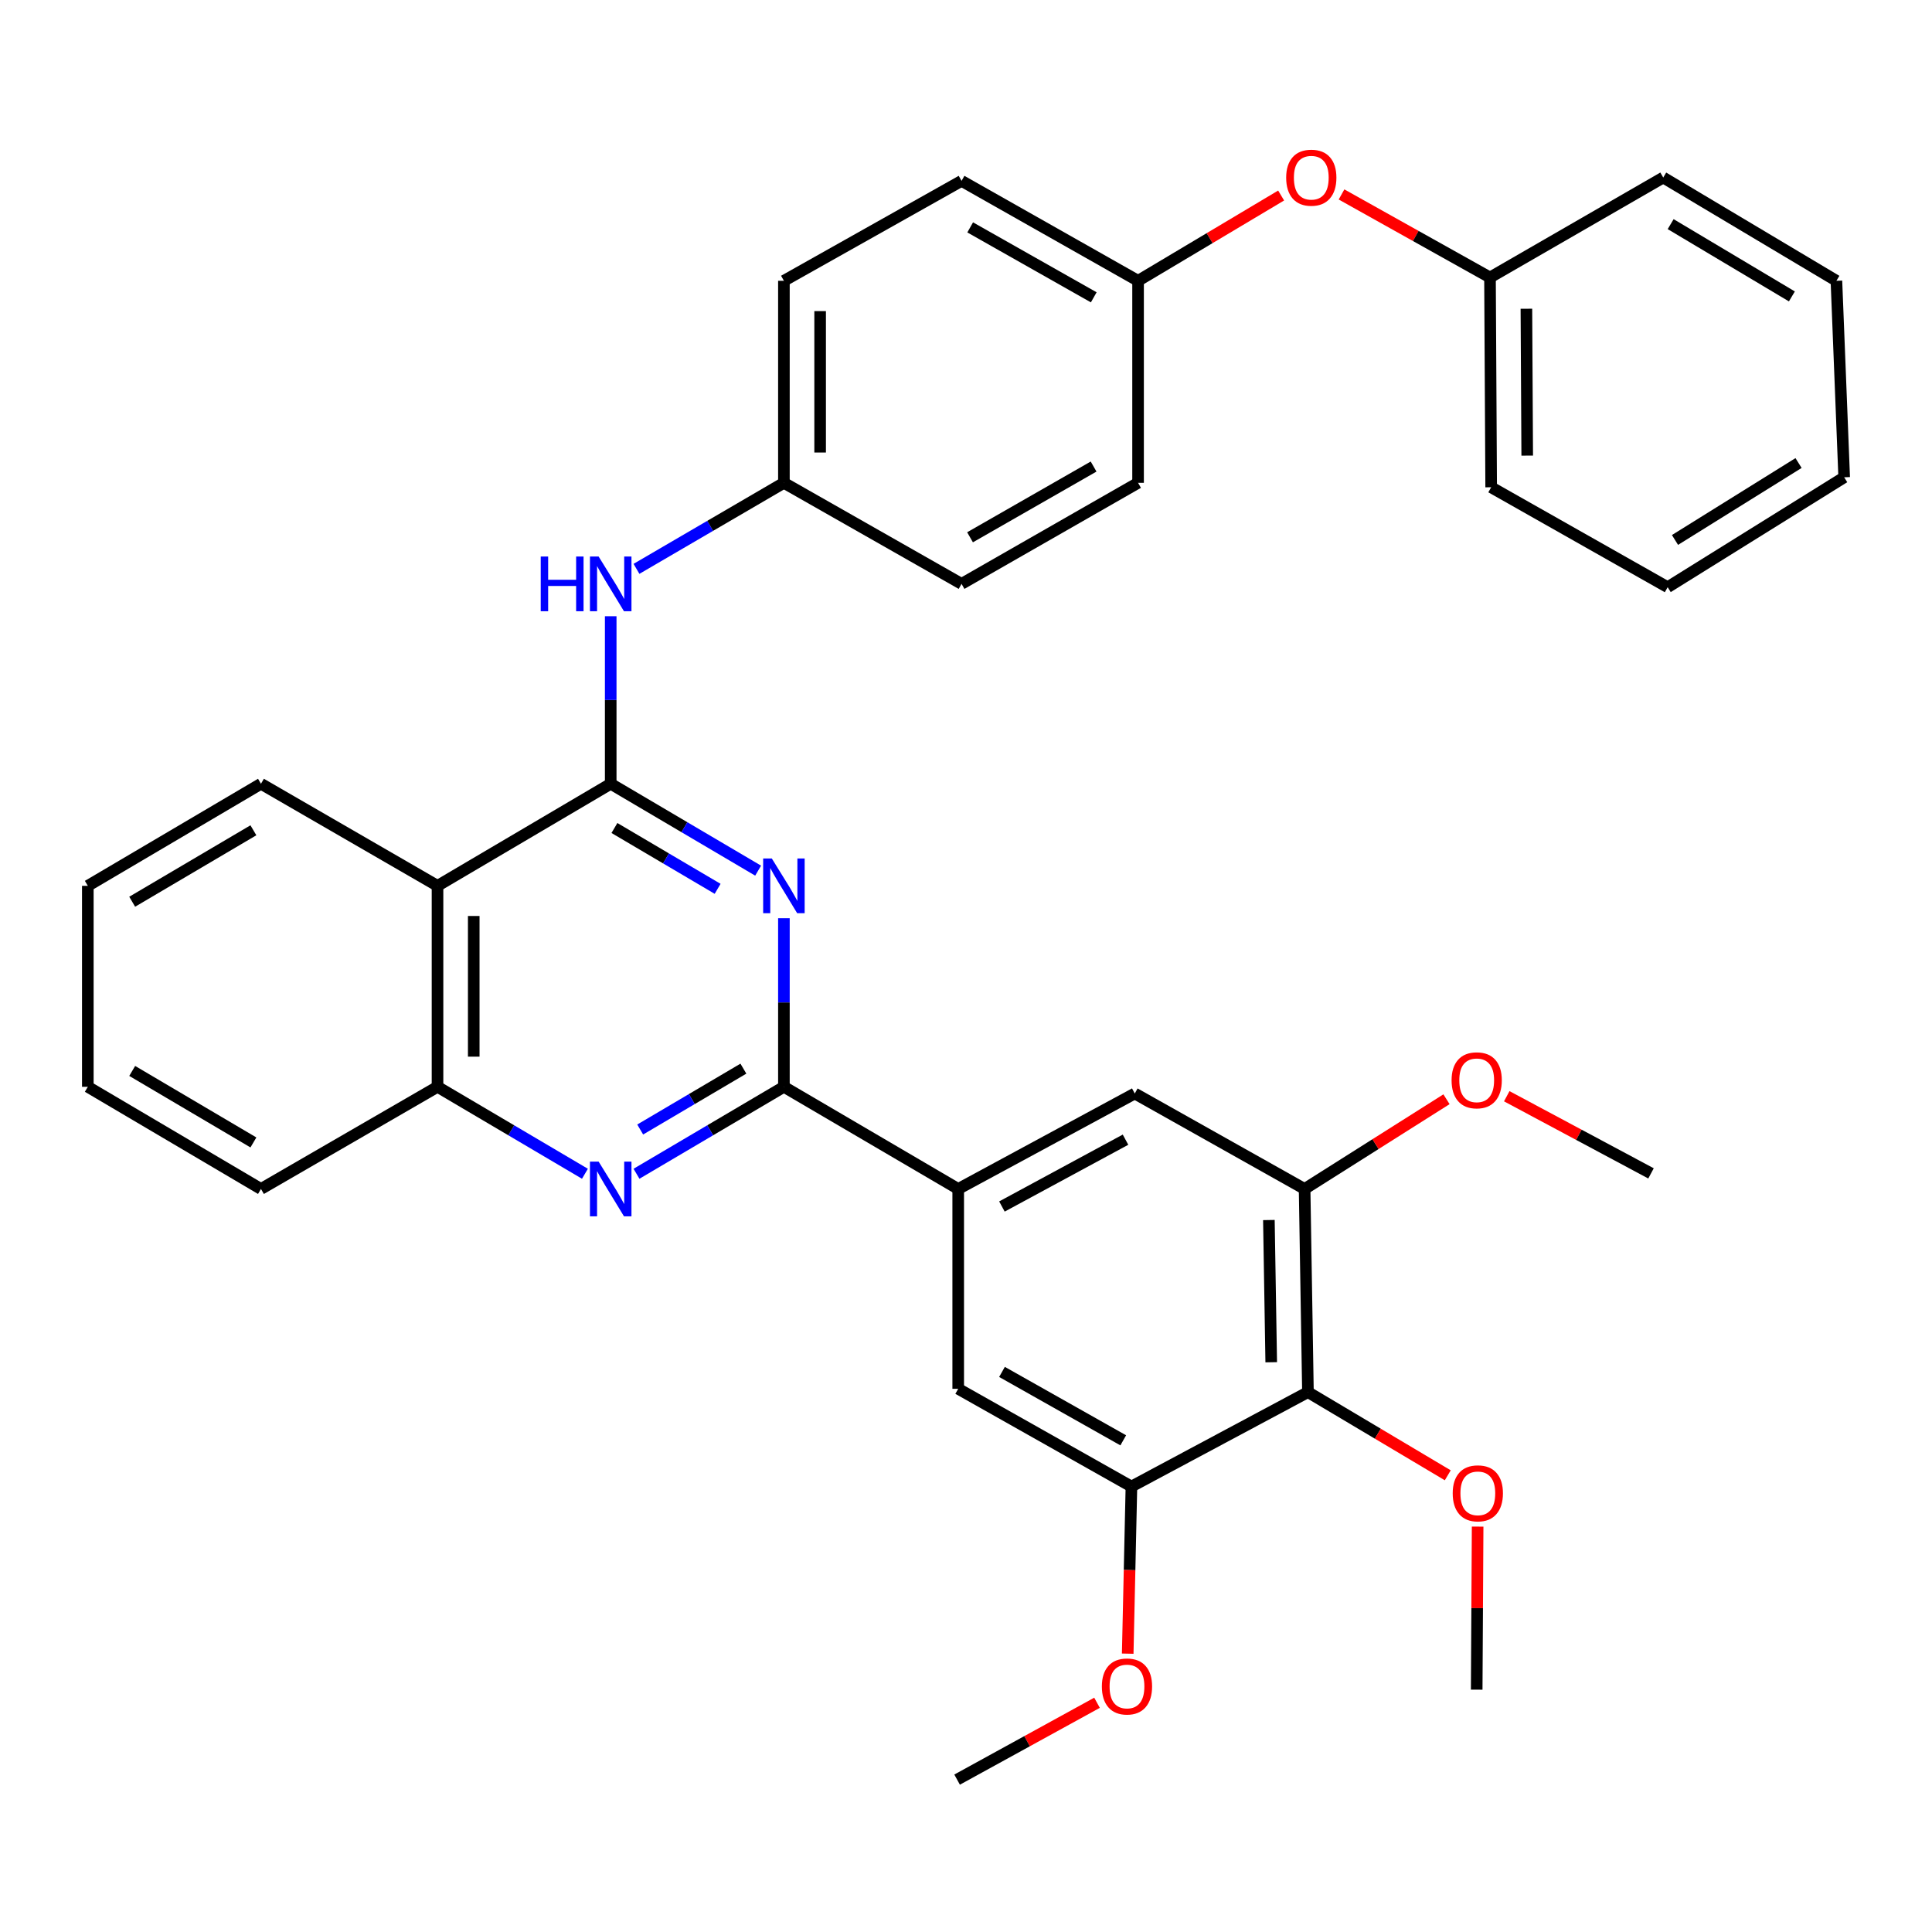 <?xml version='1.0' encoding='iso-8859-1'?>
<svg version='1.1' baseProfile='full'
              xmlns='http://www.w3.org/2000/svg'
                      xmlns:rdkit='http://www.rdkit.org/xml'
                      xmlns:xlink='http://www.w3.org/1999/xlink'
                  xml:space='preserve'
width='1000px' height='1000px' viewBox='0 0 1000 1000'>
<!-- END OF HEADER -->
<rect style='opacity:1.0;fill:#FFFFFF;stroke:none' width='1000' height='1000' x='0' y='0'> </rect>
<path class='bond-0' d='M 316.103,405.675 L 354.255,428.16' style='fill:none;fill-rule:evenodd;stroke:#000000;stroke-width:6px;stroke-linecap:butt;stroke-linejoin:miter;stroke-opacity:1' />
<path class='bond-0' d='M 354.255,428.16 L 392.408,450.646' style='fill:none;fill-rule:evenodd;stroke:#0000FF;stroke-width:6px;stroke-linecap:butt;stroke-linejoin:miter;stroke-opacity:1' />
<path class='bond-0' d='M 318.028,428.574 L 344.735,444.314' style='fill:none;fill-rule:evenodd;stroke:#000000;stroke-width:6px;stroke-linecap:butt;stroke-linejoin:miter;stroke-opacity:1' />
<path class='bond-0' d='M 344.735,444.314 L 371.442,460.054' style='fill:none;fill-rule:evenodd;stroke:#0000FF;stroke-width:6px;stroke-linecap:butt;stroke-linejoin:miter;stroke-opacity:1' />
<path class='bond-3' d='M 316.103,405.675 L 226.456,458.509' style='fill:none;fill-rule:evenodd;stroke:#000000;stroke-width:6px;stroke-linecap:butt;stroke-linejoin:miter;stroke-opacity:1' />
<path class='bond-9' d='M 316.103,405.675 L 316.103,362.319' style='fill:none;fill-rule:evenodd;stroke:#000000;stroke-width:6px;stroke-linecap:butt;stroke-linejoin:miter;stroke-opacity:1' />
<path class='bond-9' d='M 316.103,362.319 L 316.103,318.962' style='fill:none;fill-rule:evenodd;stroke:#0000FF;stroke-width:6px;stroke-linecap:butt;stroke-linejoin:miter;stroke-opacity:1' />
<path class='bond-1' d='M 405.749,475.269 L 405.749,518.9' style='fill:none;fill-rule:evenodd;stroke:#0000FF;stroke-width:6px;stroke-linecap:butt;stroke-linejoin:miter;stroke-opacity:1' />
<path class='bond-1' d='M 405.749,518.9 L 405.749,562.53' style='fill:none;fill-rule:evenodd;stroke:#000000;stroke-width:6px;stroke-linecap:butt;stroke-linejoin:miter;stroke-opacity:1' />
<path class='bond-4' d='M 405.749,562.53 L 495.969,615.406' style='fill:none;fill-rule:evenodd;stroke:#000000;stroke-width:6px;stroke-linecap:butt;stroke-linejoin:miter;stroke-opacity:1' />
<path class='bond-35' d='M 405.749,562.53 L 367.597,585.033' style='fill:none;fill-rule:evenodd;stroke:#000000;stroke-width:6px;stroke-linecap:butt;stroke-linejoin:miter;stroke-opacity:1' />
<path class='bond-35' d='M 367.597,585.033 L 329.445,607.536' style='fill:none;fill-rule:evenodd;stroke:#0000FF;stroke-width:6px;stroke-linecap:butt;stroke-linejoin:miter;stroke-opacity:1' />
<path class='bond-35' d='M 384.778,553.131 L 358.071,568.883' style='fill:none;fill-rule:evenodd;stroke:#000000;stroke-width:6px;stroke-linecap:butt;stroke-linejoin:miter;stroke-opacity:1' />
<path class='bond-35' d='M 358.071,568.883 L 331.365,584.635' style='fill:none;fill-rule:evenodd;stroke:#0000FF;stroke-width:6px;stroke-linecap:butt;stroke-linejoin:miter;stroke-opacity:1' />
<path class='bond-2' d='M 302.761,607.536 L 264.608,585.033' style='fill:none;fill-rule:evenodd;stroke:#0000FF;stroke-width:6px;stroke-linecap:butt;stroke-linejoin:miter;stroke-opacity:1' />
<path class='bond-2' d='M 264.608,585.033 L 226.456,562.53' style='fill:none;fill-rule:evenodd;stroke:#000000;stroke-width:6px;stroke-linecap:butt;stroke-linejoin:miter;stroke-opacity:1' />
<path class='bond-6' d='M 226.456,458.509 L 226.456,562.53' style='fill:none;fill-rule:evenodd;stroke:#000000;stroke-width:6px;stroke-linecap:butt;stroke-linejoin:miter;stroke-opacity:1' />
<path class='bond-6' d='M 245.206,474.112 L 245.206,546.927' style='fill:none;fill-rule:evenodd;stroke:#000000;stroke-width:6px;stroke-linecap:butt;stroke-linejoin:miter;stroke-opacity:1' />
<path class='bond-23' d='M 226.456,458.509 L 135.08,405.675' style='fill:none;fill-rule:evenodd;stroke:#000000;stroke-width:6px;stroke-linecap:butt;stroke-linejoin:miter;stroke-opacity:1' />
<path class='bond-10' d='M 495.969,615.406 L 495.969,718.844' style='fill:none;fill-rule:evenodd;stroke:#000000;stroke-width:6px;stroke-linecap:butt;stroke-linejoin:miter;stroke-opacity:1' />
<path class='bond-11' d='M 495.969,615.406 L 587.355,565.989' style='fill:none;fill-rule:evenodd;stroke:#000000;stroke-width:6px;stroke-linecap:butt;stroke-linejoin:miter;stroke-opacity:1' />
<path class='bond-11' d='M 518.595,624.486 L 582.566,589.895' style='fill:none;fill-rule:evenodd;stroke:#000000;stroke-width:6px;stroke-linecap:butt;stroke-linejoin:miter;stroke-opacity:1' />
<path class='bond-5' d='M 676.991,720.563 L 675.262,615.406' style='fill:none;fill-rule:evenodd;stroke:#000000;stroke-width:6px;stroke-linecap:butt;stroke-linejoin:miter;stroke-opacity:1' />
<path class='bond-5' d='M 657.984,705.098 L 656.774,631.488' style='fill:none;fill-rule:evenodd;stroke:#000000;stroke-width:6px;stroke-linecap:butt;stroke-linejoin:miter;stroke-opacity:1' />
<path class='bond-15' d='M 676.991,720.563 L 713.176,742.087' style='fill:none;fill-rule:evenodd;stroke:#000000;stroke-width:6px;stroke-linecap:butt;stroke-linejoin:miter;stroke-opacity:1' />
<path class='bond-15' d='M 713.176,742.087 L 749.361,763.611' style='fill:none;fill-rule:evenodd;stroke:#FF0000;stroke-width:6px;stroke-linecap:butt;stroke-linejoin:miter;stroke-opacity:1' />
<path class='bond-38' d='M 676.991,720.563 L 585.626,769.428' style='fill:none;fill-rule:evenodd;stroke:#000000;stroke-width:6px;stroke-linecap:butt;stroke-linejoin:miter;stroke-opacity:1' />
<path class='bond-24' d='M 226.456,562.53 L 135.08,615.406' style='fill:none;fill-rule:evenodd;stroke:#000000;stroke-width:6px;stroke-linecap:butt;stroke-linejoin:miter;stroke-opacity:1' />
<path class='bond-7' d='M 585.626,769.428 L 495.969,718.844' style='fill:none;fill-rule:evenodd;stroke:#000000;stroke-width:6px;stroke-linecap:butt;stroke-linejoin:miter;stroke-opacity:1' />
<path class='bond-7' d='M 581.391,745.51 L 518.631,710.101' style='fill:none;fill-rule:evenodd;stroke:#000000;stroke-width:6px;stroke-linecap:butt;stroke-linejoin:miter;stroke-opacity:1' />
<path class='bond-16' d='M 585.626,769.428 L 584.663,812.679' style='fill:none;fill-rule:evenodd;stroke:#000000;stroke-width:6px;stroke-linecap:butt;stroke-linejoin:miter;stroke-opacity:1' />
<path class='bond-16' d='M 584.663,812.679 L 583.7,855.929' style='fill:none;fill-rule:evenodd;stroke:#FF0000;stroke-width:6px;stroke-linecap:butt;stroke-linejoin:miter;stroke-opacity:1' />
<path class='bond-8' d='M 675.262,615.406 L 587.355,565.989' style='fill:none;fill-rule:evenodd;stroke:#000000;stroke-width:6px;stroke-linecap:butt;stroke-linejoin:miter;stroke-opacity:1' />
<path class='bond-17' d='M 675.262,615.406 L 711.981,592.187' style='fill:none;fill-rule:evenodd;stroke:#000000;stroke-width:6px;stroke-linecap:butt;stroke-linejoin:miter;stroke-opacity:1' />
<path class='bond-17' d='M 711.981,592.187 L 748.701,568.969' style='fill:none;fill-rule:evenodd;stroke:#FF0000;stroke-width:6px;stroke-linecap:butt;stroke-linejoin:miter;stroke-opacity:1' />
<path class='bond-13' d='M 329.437,294.436 L 367.593,272.175' style='fill:none;fill-rule:evenodd;stroke:#0000FF;stroke-width:6px;stroke-linecap:butt;stroke-linejoin:miter;stroke-opacity:1' />
<path class='bond-13' d='M 367.593,272.175 L 405.749,249.913' style='fill:none;fill-rule:evenodd;stroke:#000000;stroke-width:6px;stroke-linecap:butt;stroke-linejoin:miter;stroke-opacity:1' />
<path class='bond-12' d='M 663.111,101.197 L 626.087,123.268' style='fill:none;fill-rule:evenodd;stroke:#FF0000;stroke-width:6px;stroke-linecap:butt;stroke-linejoin:miter;stroke-opacity:1' />
<path class='bond-12' d='M 626.087,123.268 L 589.063,145.339' style='fill:none;fill-rule:evenodd;stroke:#000000;stroke-width:6px;stroke-linecap:butt;stroke-linejoin:miter;stroke-opacity:1' />
<path class='bond-18' d='M 694.37,100.643 L 732.795,122.132' style='fill:none;fill-rule:evenodd;stroke:#FF0000;stroke-width:6px;stroke-linecap:butt;stroke-linejoin:miter;stroke-opacity:1' />
<path class='bond-18' d='M 732.795,122.132 L 771.221,143.621' style='fill:none;fill-rule:evenodd;stroke:#000000;stroke-width:6px;stroke-linecap:butt;stroke-linejoin:miter;stroke-opacity:1' />
<path class='bond-19' d='M 405.749,249.913 L 405.749,145.339' style='fill:none;fill-rule:evenodd;stroke:#000000;stroke-width:6px;stroke-linecap:butt;stroke-linejoin:miter;stroke-opacity:1' />
<path class='bond-19' d='M 424.499,234.227 L 424.499,161.025' style='fill:none;fill-rule:evenodd;stroke:#000000;stroke-width:6px;stroke-linecap:butt;stroke-linejoin:miter;stroke-opacity:1' />
<path class='bond-20' d='M 405.749,249.913 L 497.698,302.216' style='fill:none;fill-rule:evenodd;stroke:#000000;stroke-width:6px;stroke-linecap:butt;stroke-linejoin:miter;stroke-opacity:1' />
<path class='bond-14' d='M 589.063,145.339 L 589.063,249.913' style='fill:none;fill-rule:evenodd;stroke:#000000;stroke-width:6px;stroke-linecap:butt;stroke-linejoin:miter;stroke-opacity:1' />
<path class='bond-36' d='M 589.063,145.339 L 497.698,93.62' style='fill:none;fill-rule:evenodd;stroke:#000000;stroke-width:6px;stroke-linecap:butt;stroke-linejoin:miter;stroke-opacity:1' />
<path class='bond-36' d='M 566.122,153.899 L 502.166,117.695' style='fill:none;fill-rule:evenodd;stroke:#000000;stroke-width:6px;stroke-linecap:butt;stroke-linejoin:miter;stroke-opacity:1' />
<path class='bond-25' d='M 764.82,790.168 L 764.578,832.366' style='fill:none;fill-rule:evenodd;stroke:#FF0000;stroke-width:6px;stroke-linecap:butt;stroke-linejoin:miter;stroke-opacity:1' />
<path class='bond-25' d='M 764.578,832.366 L 764.336,874.564' style='fill:none;fill-rule:evenodd;stroke:#000000;stroke-width:6px;stroke-linecap:butt;stroke-linejoin:miter;stroke-opacity:1' />
<path class='bond-26' d='M 567.816,881.352 L 531.606,901.24' style='fill:none;fill-rule:evenodd;stroke:#FF0000;stroke-width:6px;stroke-linecap:butt;stroke-linejoin:miter;stroke-opacity:1' />
<path class='bond-26' d='M 531.606,901.24 L 495.396,921.127' style='fill:none;fill-rule:evenodd;stroke:#000000;stroke-width:6px;stroke-linecap:butt;stroke-linejoin:miter;stroke-opacity:1' />
<path class='bond-27' d='M 779.894,567.404 L 817.23,587.374' style='fill:none;fill-rule:evenodd;stroke:#FF0000;stroke-width:6px;stroke-linecap:butt;stroke-linejoin:miter;stroke-opacity:1' />
<path class='bond-27' d='M 817.23,587.374 L 854.565,607.343' style='fill:none;fill-rule:evenodd;stroke:#000000;stroke-width:6px;stroke-linecap:butt;stroke-linejoin:miter;stroke-opacity:1' />
<path class='bond-28' d='M 771.221,143.621 L 771.825,252.215' style='fill:none;fill-rule:evenodd;stroke:#000000;stroke-width:6px;stroke-linecap:butt;stroke-linejoin:miter;stroke-opacity:1' />
<path class='bond-28' d='M 790.062,159.806 L 790.484,235.822' style='fill:none;fill-rule:evenodd;stroke:#000000;stroke-width:6px;stroke-linecap:butt;stroke-linejoin:miter;stroke-opacity:1' />
<path class='bond-29' d='M 771.221,143.621 L 860.888,91.891' style='fill:none;fill-rule:evenodd;stroke:#000000;stroke-width:6px;stroke-linecap:butt;stroke-linejoin:miter;stroke-opacity:1' />
<path class='bond-21' d='M 405.749,145.339 L 497.698,93.62' style='fill:none;fill-rule:evenodd;stroke:#000000;stroke-width:6px;stroke-linecap:butt;stroke-linejoin:miter;stroke-opacity:1' />
<path class='bond-22' d='M 497.698,302.216 L 589.063,249.913' style='fill:none;fill-rule:evenodd;stroke:#000000;stroke-width:6px;stroke-linecap:butt;stroke-linejoin:miter;stroke-opacity:1' />
<path class='bond-22' d='M 502.087,278.098 L 566.043,241.486' style='fill:none;fill-rule:evenodd;stroke:#000000;stroke-width:6px;stroke-linecap:butt;stroke-linejoin:miter;stroke-opacity:1' />
<path class='bond-30' d='M 135.08,405.675 L 45.455,458.509' style='fill:none;fill-rule:evenodd;stroke:#000000;stroke-width:6px;stroke-linecap:butt;stroke-linejoin:miter;stroke-opacity:1' />
<path class='bond-30' d='M 131.158,429.752 L 68.42,466.736' style='fill:none;fill-rule:evenodd;stroke:#000000;stroke-width:6px;stroke-linecap:butt;stroke-linejoin:miter;stroke-opacity:1' />
<path class='bond-37' d='M 135.08,615.406 L 45.455,562.53' style='fill:none;fill-rule:evenodd;stroke:#000000;stroke-width:6px;stroke-linecap:butt;stroke-linejoin:miter;stroke-opacity:1' />
<path class='bond-37' d='M 131.164,591.325 L 68.426,554.312' style='fill:none;fill-rule:evenodd;stroke:#000000;stroke-width:6px;stroke-linecap:butt;stroke-linejoin:miter;stroke-opacity:1' />
<path class='bond-33' d='M 771.825,252.215 L 863.18,303.934' style='fill:none;fill-rule:evenodd;stroke:#000000;stroke-width:6px;stroke-linecap:butt;stroke-linejoin:miter;stroke-opacity:1' />
<path class='bond-32' d='M 860.888,91.891 L 950.525,145.339' style='fill:none;fill-rule:evenodd;stroke:#000000;stroke-width:6px;stroke-linecap:butt;stroke-linejoin:miter;stroke-opacity:1' />
<path class='bond-32' d='M 864.731,116.013 L 927.476,153.427' style='fill:none;fill-rule:evenodd;stroke:#000000;stroke-width:6px;stroke-linecap:butt;stroke-linejoin:miter;stroke-opacity:1' />
<path class='bond-31' d='M 45.455,458.509 L 45.455,562.53' style='fill:none;fill-rule:evenodd;stroke:#000000;stroke-width:6px;stroke-linecap:butt;stroke-linejoin:miter;stroke-opacity:1' />
<path class='bond-34' d='M 950.525,145.339 L 954.545,247.049' style='fill:none;fill-rule:evenodd;stroke:#000000;stroke-width:6px;stroke-linecap:butt;stroke-linejoin:miter;stroke-opacity:1' />
<path class='bond-39' d='M 863.18,303.934 L 954.545,247.049' style='fill:none;fill-rule:evenodd;stroke:#000000;stroke-width:6px;stroke-linecap:butt;stroke-linejoin:miter;stroke-opacity:1' />
<path class='bond-39' d='M 866.975,279.484 L 930.93,239.664' style='fill:none;fill-rule:evenodd;stroke:#000000;stroke-width:6px;stroke-linecap:butt;stroke-linejoin:miter;stroke-opacity:1' />
<path  class='atom-1' d='M 399.489 444.349
L 408.769 459.349
Q 409.689 460.829, 411.169 463.509
Q 412.649 466.189, 412.729 466.349
L 412.729 444.349
L 416.489 444.349
L 416.489 472.669
L 412.609 472.669
L 402.649 456.269
Q 401.489 454.349, 400.249 452.149
Q 399.049 449.949, 398.689 449.269
L 398.689 472.669
L 395.009 472.669
L 395.009 444.349
L 399.489 444.349
' fill='#0000FF'/>
<path  class='atom-3' d='M 309.843 601.246
L 319.123 616.246
Q 320.043 617.726, 321.523 620.406
Q 323.003 623.086, 323.083 623.246
L 323.083 601.246
L 326.843 601.246
L 326.843 629.566
L 322.963 629.566
L 313.003 613.166
Q 311.843 611.246, 310.603 609.046
Q 309.403 606.846, 309.043 606.166
L 309.043 629.566
L 305.363 629.566
L 305.363 601.246
L 309.843 601.246
' fill='#0000FF'/>
<path  class='atom-10' d='M 279.883 288.056
L 283.723 288.056
L 283.723 300.096
L 298.203 300.096
L 298.203 288.056
L 302.043 288.056
L 302.043 316.376
L 298.203 316.376
L 298.203 303.296
L 283.723 303.296
L 283.723 316.376
L 279.883 316.376
L 279.883 288.056
' fill='#0000FF'/>
<path  class='atom-10' d='M 309.843 288.056
L 319.123 303.056
Q 320.043 304.536, 321.523 307.216
Q 323.003 309.896, 323.083 310.056
L 323.083 288.056
L 326.843 288.056
L 326.843 316.376
L 322.963 316.376
L 313.003 299.976
Q 311.843 298.056, 310.603 295.856
Q 309.403 293.656, 309.043 292.976
L 309.043 316.376
L 305.363 316.376
L 305.363 288.056
L 309.843 288.056
' fill='#0000FF'/>
<path  class='atom-13' d='M 665.72 91.971
Q 665.72 85.171, 669.08 81.371
Q 672.44 77.571, 678.72 77.571
Q 685 77.571, 688.36 81.371
Q 691.72 85.171, 691.72 91.971
Q 691.72 98.851, 688.32 102.771
Q 684.92 106.651, 678.72 106.651
Q 672.48 106.651, 669.08 102.771
Q 665.72 98.891, 665.72 91.971
M 678.72 103.451
Q 683.04 103.451, 685.36 100.571
Q 687.72 97.651, 687.72 91.971
Q 687.72 86.411, 685.36 83.611
Q 683.04 80.771, 678.72 80.771
Q 674.4 80.771, 672.04 83.571
Q 669.72 86.371, 669.72 91.971
Q 669.72 97.691, 672.04 100.571
Q 674.4 103.451, 678.72 103.451
' fill='#FF0000'/>
<path  class='atom-16' d='M 751.919 772.945
Q 751.919 766.145, 755.279 762.345
Q 758.639 758.545, 764.919 758.545
Q 771.199 758.545, 774.559 762.345
Q 777.919 766.145, 777.919 772.945
Q 777.919 779.825, 774.519 783.745
Q 771.119 787.625, 764.919 787.625
Q 758.679 787.625, 755.279 783.745
Q 751.919 779.865, 751.919 772.945
M 764.919 784.425
Q 769.239 784.425, 771.559 781.545
Q 773.919 778.625, 773.919 772.945
Q 773.919 767.385, 771.559 764.585
Q 769.239 761.745, 764.919 761.745
Q 760.599 761.745, 758.239 764.545
Q 755.919 767.345, 755.919 772.945
Q 755.919 778.665, 758.239 781.545
Q 760.599 784.425, 764.919 784.425
' fill='#FF0000'/>
<path  class='atom-17' d='M 570.324 872.915
Q 570.324 866.115, 573.684 862.315
Q 577.044 858.515, 583.324 858.515
Q 589.604 858.515, 592.964 862.315
Q 596.324 866.115, 596.324 872.915
Q 596.324 879.795, 592.924 883.715
Q 589.524 887.595, 583.324 887.595
Q 577.084 887.595, 573.684 883.715
Q 570.324 879.835, 570.324 872.915
M 583.324 884.395
Q 587.644 884.395, 589.964 881.515
Q 592.324 878.595, 592.324 872.915
Q 592.324 867.355, 589.964 864.555
Q 587.644 861.715, 583.324 861.715
Q 579.004 861.715, 576.644 864.515
Q 574.324 867.315, 574.324 872.915
Q 574.324 878.635, 576.644 881.515
Q 579.004 884.395, 583.324 884.395
' fill='#FF0000'/>
<path  class='atom-18' d='M 751.336 559.162
Q 751.336 552.362, 754.696 548.562
Q 758.056 544.762, 764.336 544.762
Q 770.616 544.762, 773.976 548.562
Q 777.336 552.362, 777.336 559.162
Q 777.336 566.042, 773.936 569.962
Q 770.536 573.842, 764.336 573.842
Q 758.096 573.842, 754.696 569.962
Q 751.336 566.082, 751.336 559.162
M 764.336 570.642
Q 768.656 570.642, 770.976 567.762
Q 773.336 564.842, 773.336 559.162
Q 773.336 553.602, 770.976 550.802
Q 768.656 547.962, 764.336 547.962
Q 760.016 547.962, 757.656 550.762
Q 755.336 553.562, 755.336 559.162
Q 755.336 564.882, 757.656 567.762
Q 760.016 570.642, 764.336 570.642
' fill='#FF0000'/>
</svg>
